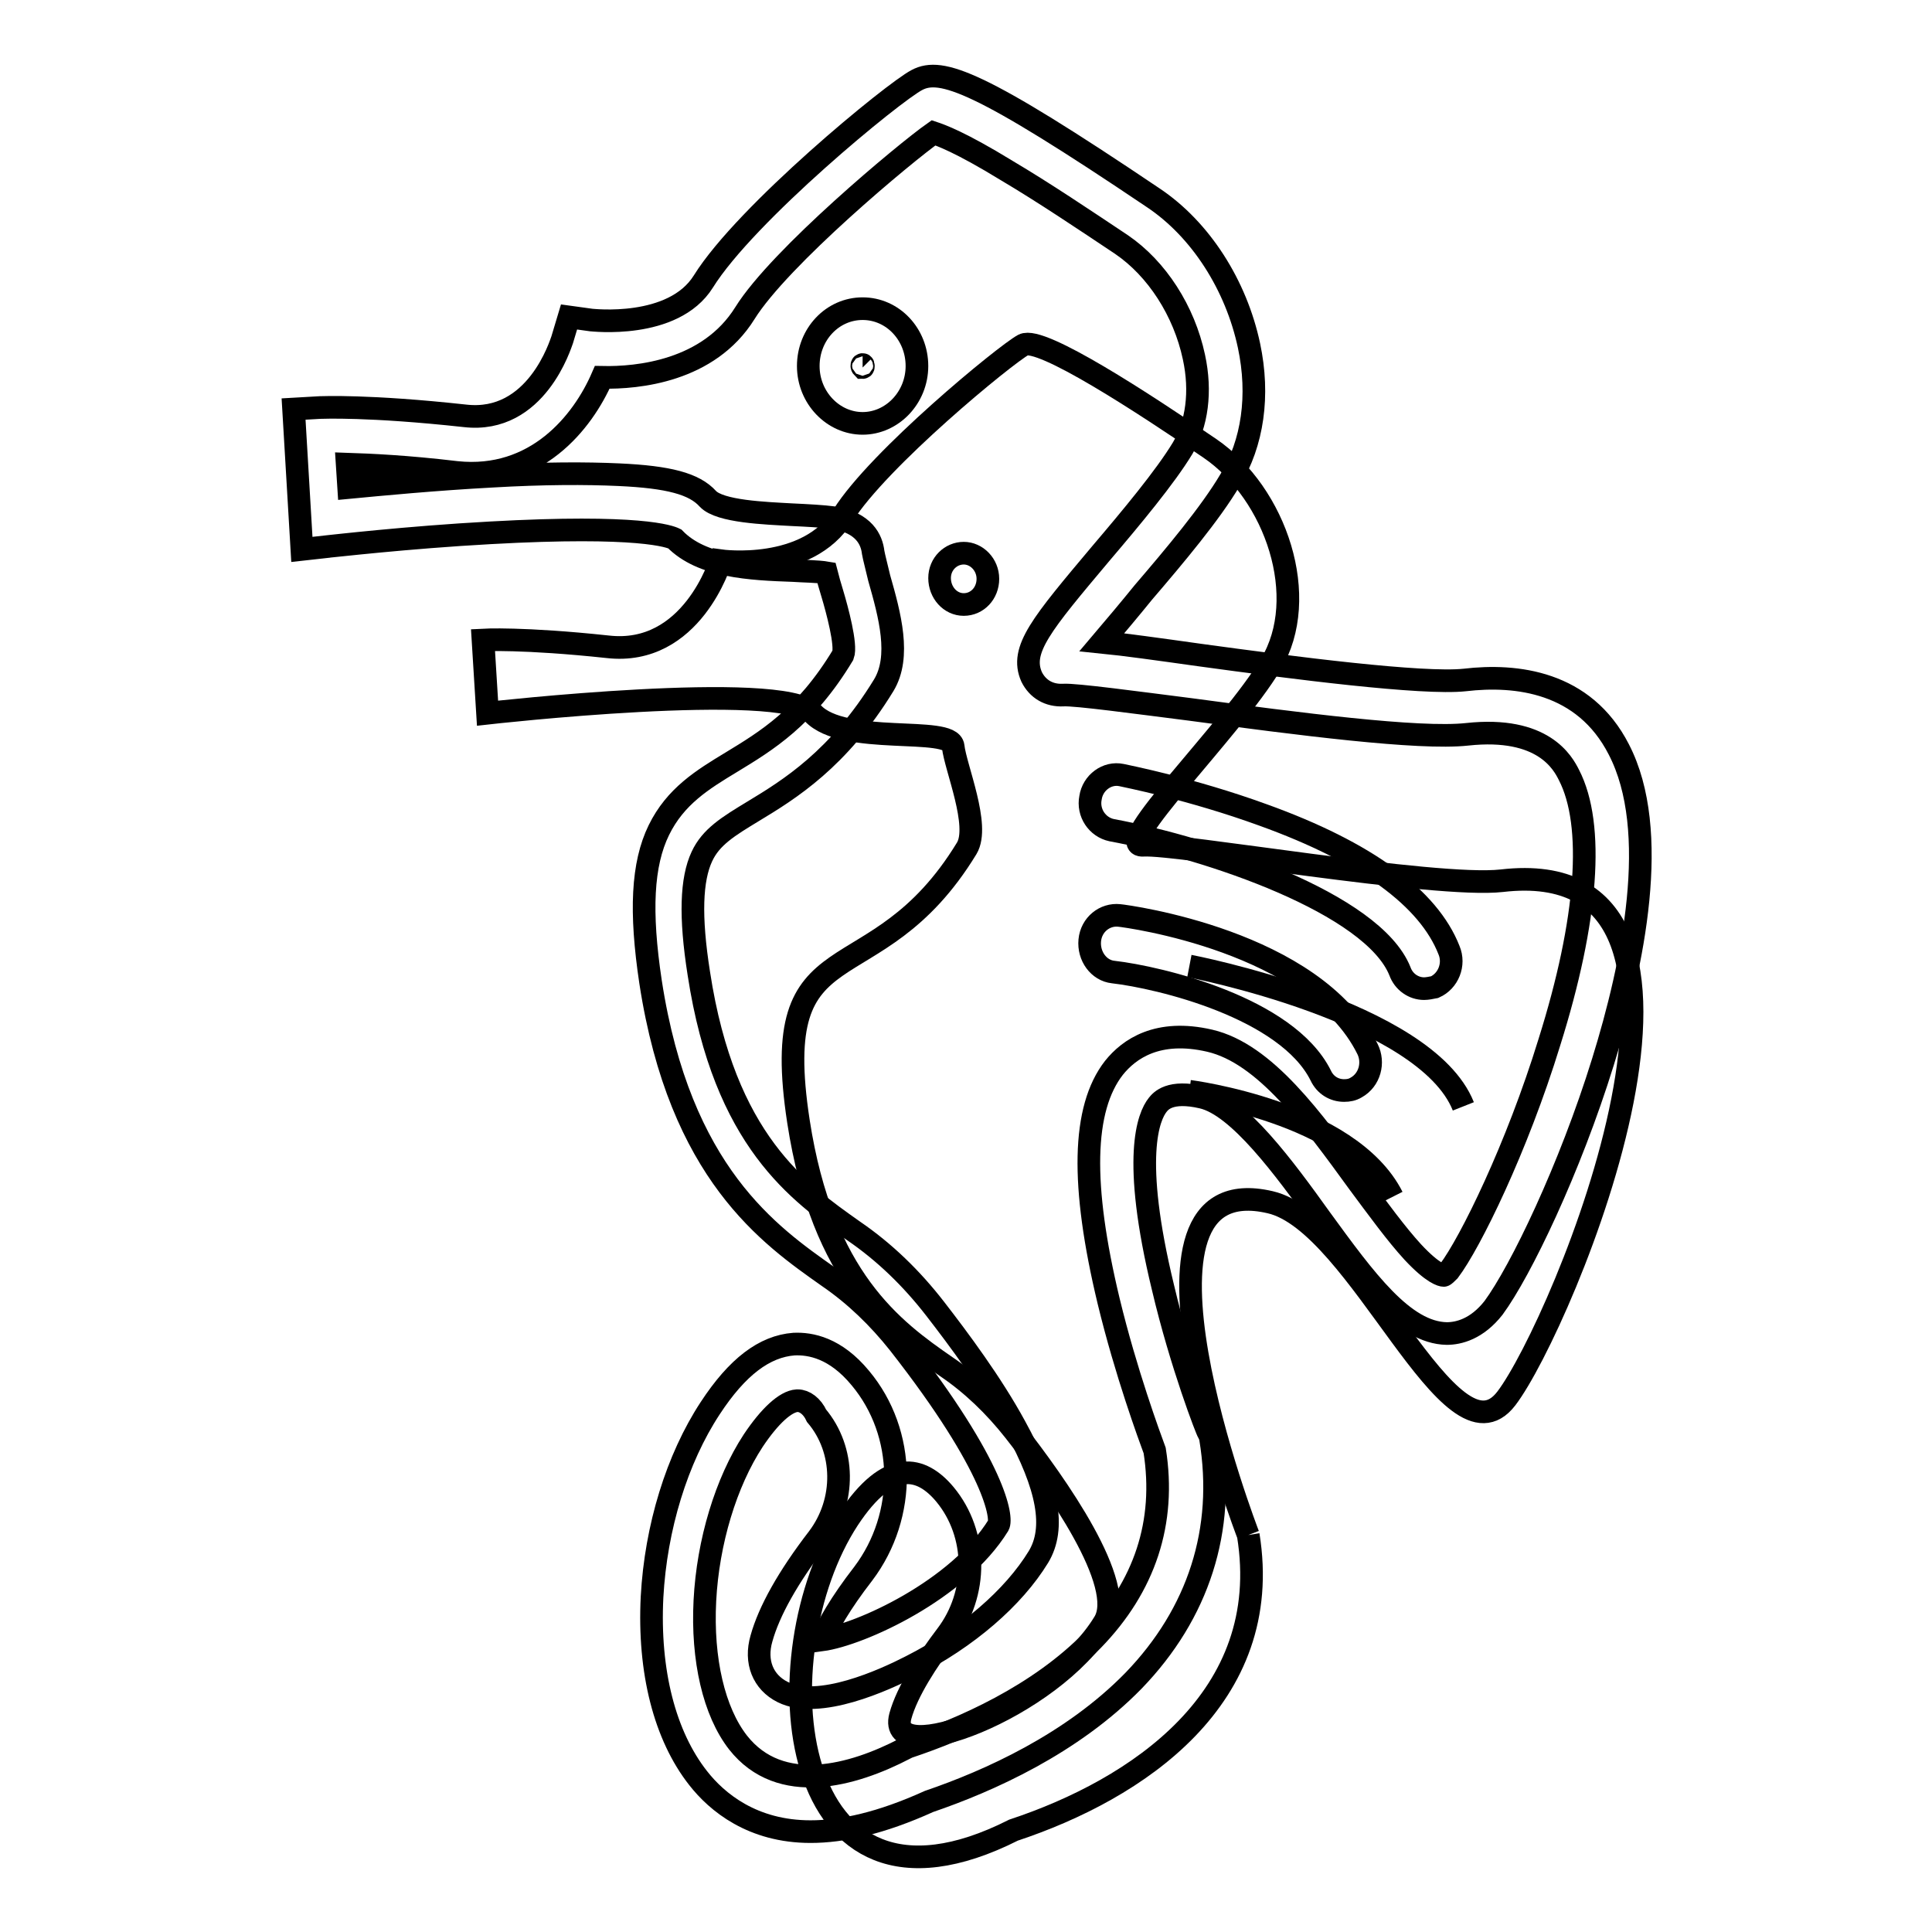 <?xml version="1.0" encoding="utf-8"?>
<!-- Svg Vector Icons : http://www.onlinewebfonts.com/icon -->
<!DOCTYPE svg PUBLIC "-//W3C//DTD SVG 1.1//EN" "http://www.w3.org/Graphics/SVG/1.1/DTD/svg11.dtd">
<svg version="1.1" xmlns="http://www.w3.org/2000/svg" xmlns:xlink="http://www.w3.org/1999/xlink" x="0px" y="0px" viewBox="0 0 256 256" enable-background="new 0 0 256 256" xml:space="preserve">
<g> <path stroke-width="3" fill-opacity="0" stroke="#000000"  d="M124.5,76.6c0,1.9,1.4,3.5,3.2,3.5c1.8,0,3.2-1.5,3.2-3.4c0,0,0,0,0,0c0-1.9-1.5-3.4-3.2-3.4 S124.5,74.7,124.5,76.6z"/> <path stroke-width="3" fill-opacity="0" stroke="#000000"  d="M165.4,203.4c0,0-19-49.2,2.9-44.1c11.8,2.7,23.9,35.7,31.3,26c7.4-9.7,33.8-72.6-0.6-68.6 c-8.8,1-43.1-5-47.5-4.7c-4.4,0.3,11.6-15.2,16.9-24c5.3-8.8,0.7-22.6-8.1-28.6c-8.8-6-22.4-14.9-24.7-13.7 c-2.4,1.3-19.2,15.1-23.9,22.6c-4.7,7.6-16.2,6-16.2,6S91.7,87,80.5,85.7C69.3,84.5,64,84.8,64,84.8l0.6,9.7c0,0,39-4.4,43.1,0 c4.1,4.4,18.3,1.6,18.6,4.4c0.3,2.8,3.6,10.5,1.8,13.5c-12.3,20.2-26.4,9.5-22.3,36.2c3.2,20.8,12.5,27.6,19.6,32.5 c3.4,2.3,6.4,5.2,9,8.5c5.5,7,15,20.4,11.9,25.4c-7,11.5-28.9,19.5-27,12.4c0.9-3.3,3.6-7.4,6.1-10.7c4.2-5.5,4.2-13.4-0.2-18.7 c-3.1-3.7-7.4-4.9-12.8,3.3c-11.7,17.9-8.6,56.6,21.9,41.2C150.6,237.1,168.9,225,165.4,203.4 M157.6,128c0,0,31.3,6,36.3,18.6  M157.6,144.6c0,0,21.2,2.7,26.9,14"/> <path stroke-width="3" fill-opacity="0" stroke="#000000"  d="M114.3,56.1c-3.9,0-7.2-3.4-7.2-7.6s3.2-7.6,7.2-7.6s7.2,3.4,7.2,7.6S118.2,56.1,114.3,56.1z M114.3,48.3 c-0.1,0-0.1,0.1-0.1,0.2c0,0.1,0.1,0.2,0.1,0.2c0.1,0,0.1-0.1,0.1-0.2C114.4,48.4,114.4,48.3,114.3,48.3z"/> <path stroke-width="3" fill-opacity="0" stroke="#000000"  d="M107.4,242.7c-7.7,0-12.4-3.9-14.9-7.1c-4.4-5.6-6.6-14.1-6.1-24c0.5-9.2,3.3-18.3,7.7-25 c3.6-5.5,7.2-8.2,11.1-8.5c2.2-0.1,5.5,0.5,8.8,4.5c6.1,7.3,6.2,18.2,0.4,25.9c-3.1,4-4.7,6.9-5.5,8.8c5.1-0.7,18.1-6.6,23.4-15.2 c0.5-0.9-0.2-7.5-13.2-24.1c-2.7-3.4-5.8-6.4-9.3-8.8c-7.8-5.5-19.7-13.7-23.6-39.1c-1.4-9.3-1.1-15.6,1.1-20.1 c2.2-4.5,5.8-6.7,9.6-9c4.6-2.8,9.8-5.9,14.8-14.2c0.5-1.3-0.8-6.1-1.4-8.1c-0.3-1-0.6-2-0.8-2.8c-1.2-0.2-3-0.2-4.4-0.3 c-5.7-0.2-12.1-0.5-15.7-4.2c-0.6-0.3-4.6-1.9-24.4-0.8c-11,0.6-21.3,1.8-21.4,1.8L40,72.8l-1.1-18.6l3.5-0.2 c0.3,0,6.4-0.3,19.2,1.1c9.5,1.1,12.7-9.6,12.9-10.1l0.9-3l2.9,0.4c0.1,0,10.9,1.3,14.9-5.1c5.6-9,25.2-25.1,28.3-26.7 c3.2-1.7,8.3,0.1,31.3,15.6c6.3,4.2,11,11.6,12.7,19.6c1.4,6.6,0.5,12.9-2.5,17.8c-2.6,4.4-7.3,10-11.5,14.9 c-1.7,2.1-3.8,4.6-5.5,6.6c3,0.3,7.3,0.9,13,1.7c12.4,1.7,29.5,3.9,35.1,3.3c6.8-0.8,15.8,0.2,20.4,9.2c5.6,10.8,1.9,28.5-2.1,41.4 c-4.4,14.2-10.9,27.7-14.5,32.6c-2.2,2.8-4.6,3.4-6.2,3.4c-5.7-0.1-10.8-7.1-16.7-15.2c-4.8-6.7-10.9-15-15.7-16.1 c-4.3-1-5.5,0.5-5.9,1c-1.2,1.5-3.5,6.9,0.7,24.2c2.4,10.2,5.9,19.2,6,19.2l0.2,0.4l0.1,0.4c2,12.1-1.6,23.2-10.2,32.1 c-8.2,8.4-19.2,13.3-27.1,16C116.7,241.6,111.6,242.7,107.4,242.7L107.4,242.7z M105.7,185.6h-0.1c-1.5,0.1-3.6,2-5.8,5.3 c-3.6,5.5-6,13.4-6.4,21.2c-0.4,7.8,1.2,14.7,4.4,18.8c5.6,7.1,15.2,4.4,22.1,0.8l0.2-0.1l0.2-0.1c7.2-2.4,17.3-6.8,24.5-14.2 c6.9-7.1,9.7-15.6,8.2-25.1c-0.7-1.9-3.8-10.3-6.1-19.8c-3.7-15.4-3.5-25.5,0.7-30.9c2-2.5,5.8-5.2,12.7-3.6 c7.3,1.7,13.6,10.4,19.7,18.8c2.6,3.5,5,6.8,7.2,9.2c2.7,2.9,3.9,3.1,4.1,3.1c0.1,0,0.4-0.3,0.7-0.6c2.8-3.7,9-16.3,13.3-30.3 c5.1-16.2,6-28.8,2.6-35.4c-0.8-1.6-3.4-6.5-13.5-5.4c-6.4,0.7-22.5-1.4-36.7-3.3c-7.1-0.9-15.2-2-16.8-1.9 c-1.9,0.1-3.4-0.8-4.2-2.4c-1.6-3.6,1.3-7,9.2-16.4c4-4.7,8.5-10.1,10.8-13.9c1.9-3.2,2.5-7.5,1.5-12.1c-1.3-6.1-4.9-11.7-9.6-14.9 c-4.8-3.2-10.3-6.9-15.2-9.8c-6.2-3.8-8.8-4.7-9.7-5c-3.7,2.6-20.4,16.5-25,23.9c-4.8,7.7-14.2,8.6-18.9,8.5 c-2.6,6-8.8,13.7-19.3,12.6c-6.7-0.8-11.5-1-14.5-1.1l0.2,3.1c4.2-0.4,11.5-1.1,19-1.5c6.8-0.4,12.5-0.4,16.8-0.2 c6.6,0.3,10,1.2,11.8,3.2c1.6,1.7,7.6,1.9,11.1,2.1c2.1,0.1,4.1,0.2,5.6,0.4c4,0.7,5,2.9,5.2,4.6c0.1,0.6,0.5,2.1,0.8,3.4 c1.4,4.9,2.9,10.4,0.6,14.2c-6,9.8-12.5,13.8-17.3,16.7c-3.3,2-5.6,3.4-6.8,6c-1.4,3-1.6,7.9-0.4,15.5c3.4,22.2,13.3,29,20.5,34.1 c4.1,2.8,7.7,6.3,10.8,10.3c3.1,4,7.5,9.9,10.6,15.6c4.4,8,5.4,13.5,3.1,17.3c-3.3,5.4-9.4,10.7-16.9,14.5 c-3.5,1.8-12.2,5.8-17,3.4c-2.6-1.3-3.7-4-2.8-7.1c1-3.6,3.5-8.1,7.5-13.3c3.7-4.9,3.6-11.7-0.2-16.2 C107.6,186.3,106.6,185.6,105.7,185.6L105.7,185.6z"/> <path stroke-width="3" fill-opacity="0" stroke="#000000"  d="M188.7,131c-1.4,0-2.7-0.9-3.2-2.3c-3.6-9-25.3-16.3-38.2-18.7c-1.9-0.4-3.2-2.3-2.8-4.3 c0.3-2,2.2-3.4,4.1-3c0.4,0.1,9.2,1.8,18.8,5.3c13.6,4.9,21.9,11,24.6,17.9c0.8,1.9-0.1,4.1-1.9,4.9 C189.6,130.9,189.1,131,188.7,131L188.7,131z M178.1,144.5c-1.3,0-2.5-0.7-3.1-2c-4.5-9-21.4-13-27.5-13.7 c-1.9-0.2-3.3-2.1-3.1-4.2c0.2-2.1,2-3.5,3.9-3.3c1.1,0.1,25.8,3.4,32.9,17.7c0.9,1.8,0.3,4.1-1.5,5.1 C179.2,144.4,178.7,144.5,178.1,144.5L178.1,144.5z"/></g>
</svg>